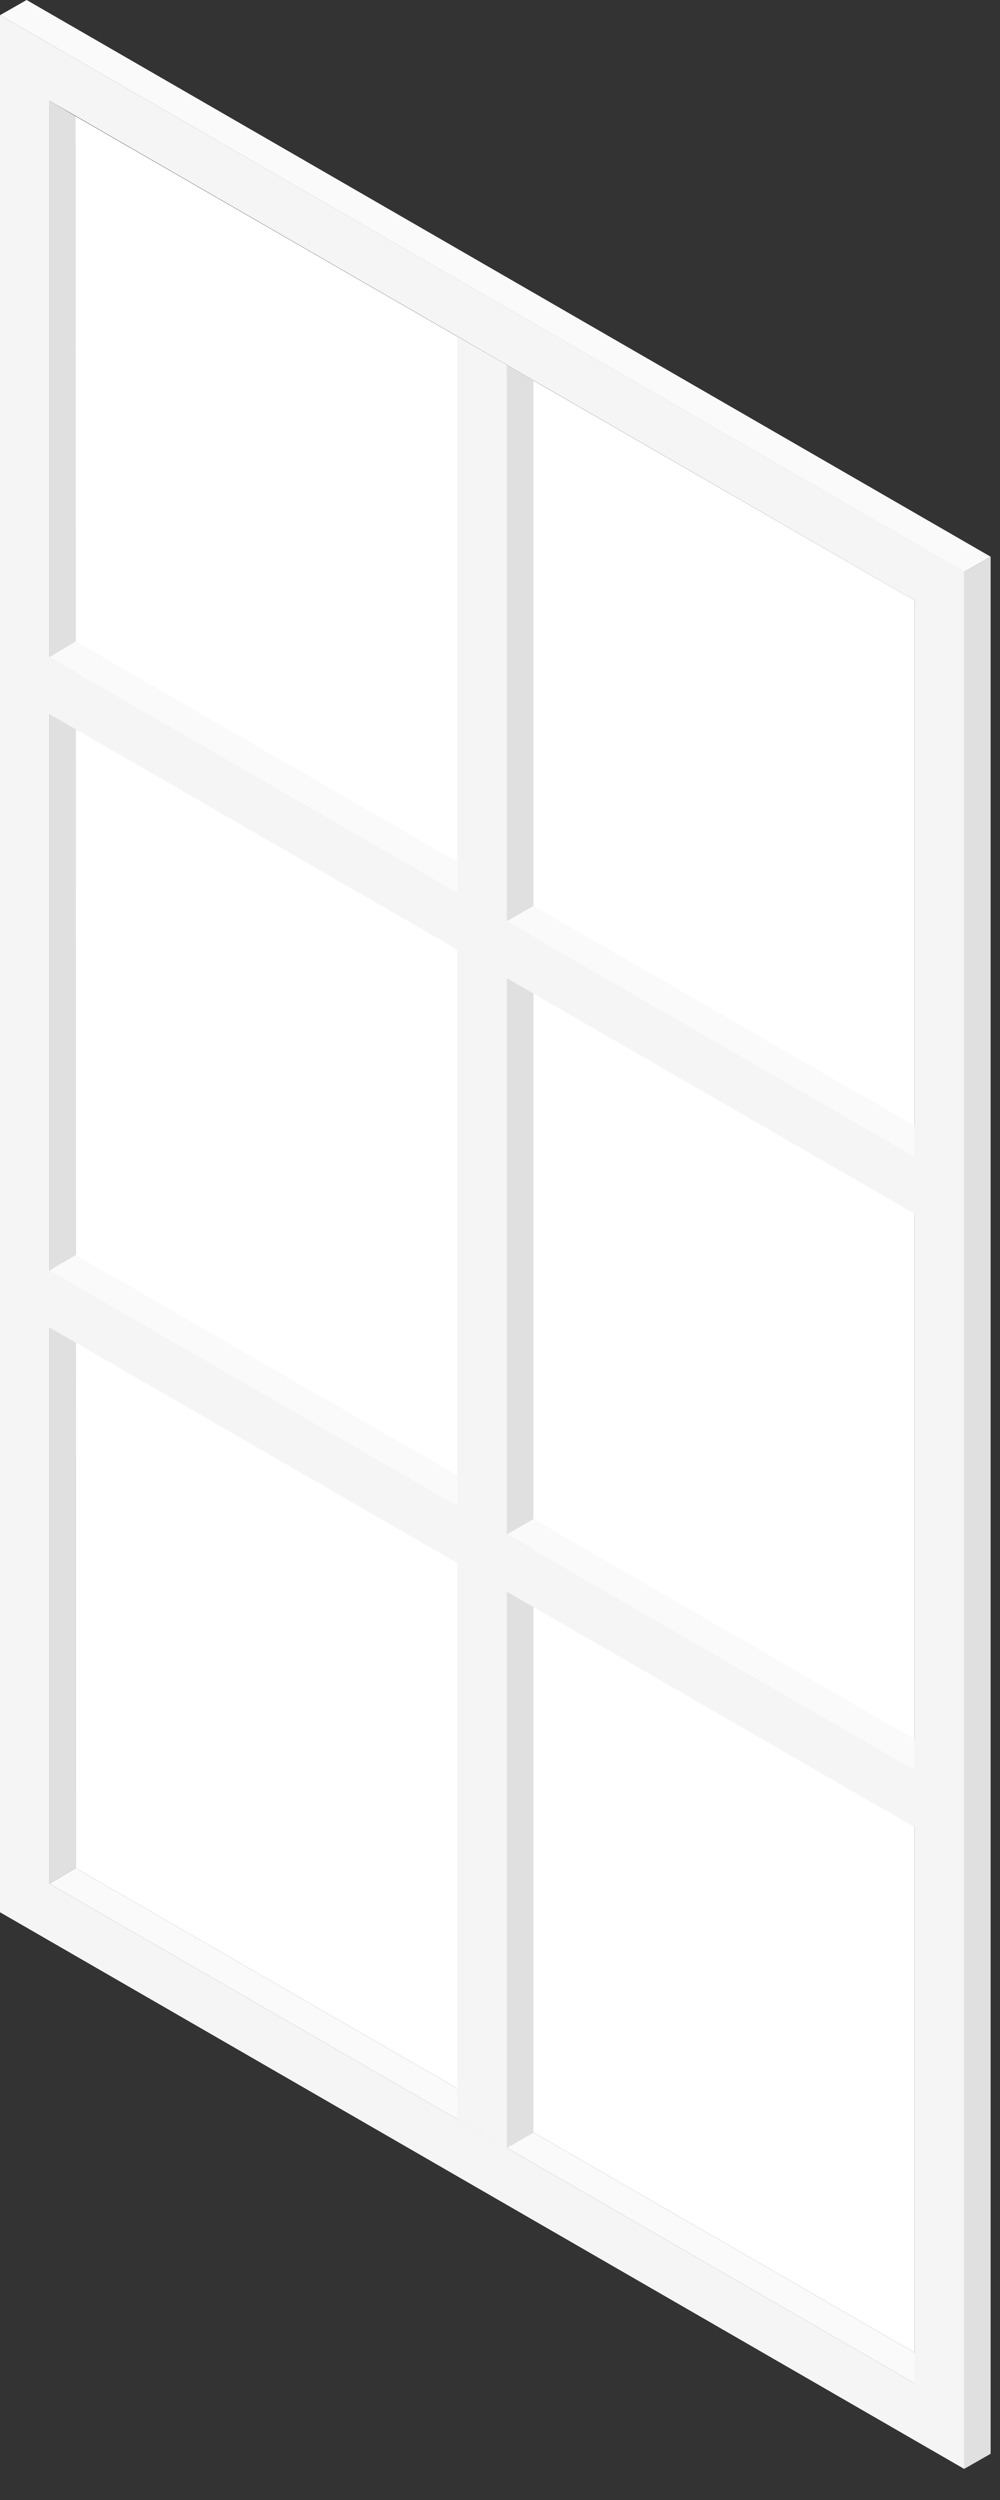 <?xml version="1.0" encoding="utf-8"?>
<svg xmlns="http://www.w3.org/2000/svg" fill="none" height="100%" overflow="visible" preserveAspectRatio="none" style="display: block;" viewBox="0 0 28 70" width="100%">
<rect x="0" y="0" width="28" height="70" fill="#333333" stroke="none"/>
<g id="freepik--Window--inject-71">
<g id="freepik--window--inject-71">
<g id="freepik--window--inject-71_2">
<g id="freepik--Frame--inject-71">
<path d="M26.345 66.298L25.61 66.733L1.386 52.744L2.12 52.308L26.345 66.298Z" fill="#FAFAFA" id="Vector"/>
<path d="M2.12 52.308L25.61 65.873V16.812L2.117 3.254L2.12 52.308Z" fill="white" id="Vector_2"/>
<path d="M2.44141e-06 53.543L27 69.131V16.013L2.44141e-06 0.425V53.543ZM1.386 2.822L25.61 16.812V66.733L1.386 52.744V2.822Z" fill="#F5F5F5" id="Vector_3"/>
<path d="M1.386 52.744L2.12 52.308L2.117 3.254L1.386 2.822V52.744Z" fill="#E0E0E0" id="Vector_4"/>
<path d="M25.61 48.704V49.565L1.386 35.575L2.12 35.14L25.61 48.704Z" fill="#FAFAFA" id="Vector_5"/>
<path d="M25.61 31.525V32.389L1.386 18.4L2.12 17.96L25.61 31.525Z" fill="#FAFAFA" id="Vector_6"/>
<path d="M0 0.425L0.745 0L27.738 15.588L26.993 16.013L0 0.425Z" fill="#FAFAFA" id="Vector_7"/>
<path d="M27.738 15.588L26.993 16.013V69.131L27.738 68.706V15.588Z" fill="#E0E0E0" id="Vector_8"/>
<path d="M14.936 10.652L14.191 10.22V60.145L14.936 59.717V10.652Z" fill="#E0E0E0" id="Vector_9"/>
</g>
<path d="M12.805 9.425L14.191 10.22V60.145L12.805 59.342V9.425Z" fill="#F5F5F5" id="Vector_10"/>
<path d="M2.44141e-06 17.6V19.195L26.993 34.783V33.188L2.44141e-06 17.6Z" fill="#F5F5F5" id="Vector_11"/>
<path d="M2.44141e-06 34.772V36.371L26.993 51.959V50.36L2.44141e-06 34.772Z" fill="#F5F5F5" id="Vector_12"/>
<path d="M14.191 25.794L14.936 25.366L25.61 31.525V32.389L14.191 25.794Z" fill="#FAFAFA" id="Vector_13"/>
<path d="M14.191 42.962L14.936 42.534L25.61 48.697V49.558L14.191 42.962Z" fill="#FAFAFA" id="Vector_14"/>
</g>
</g>
</g>
</svg>